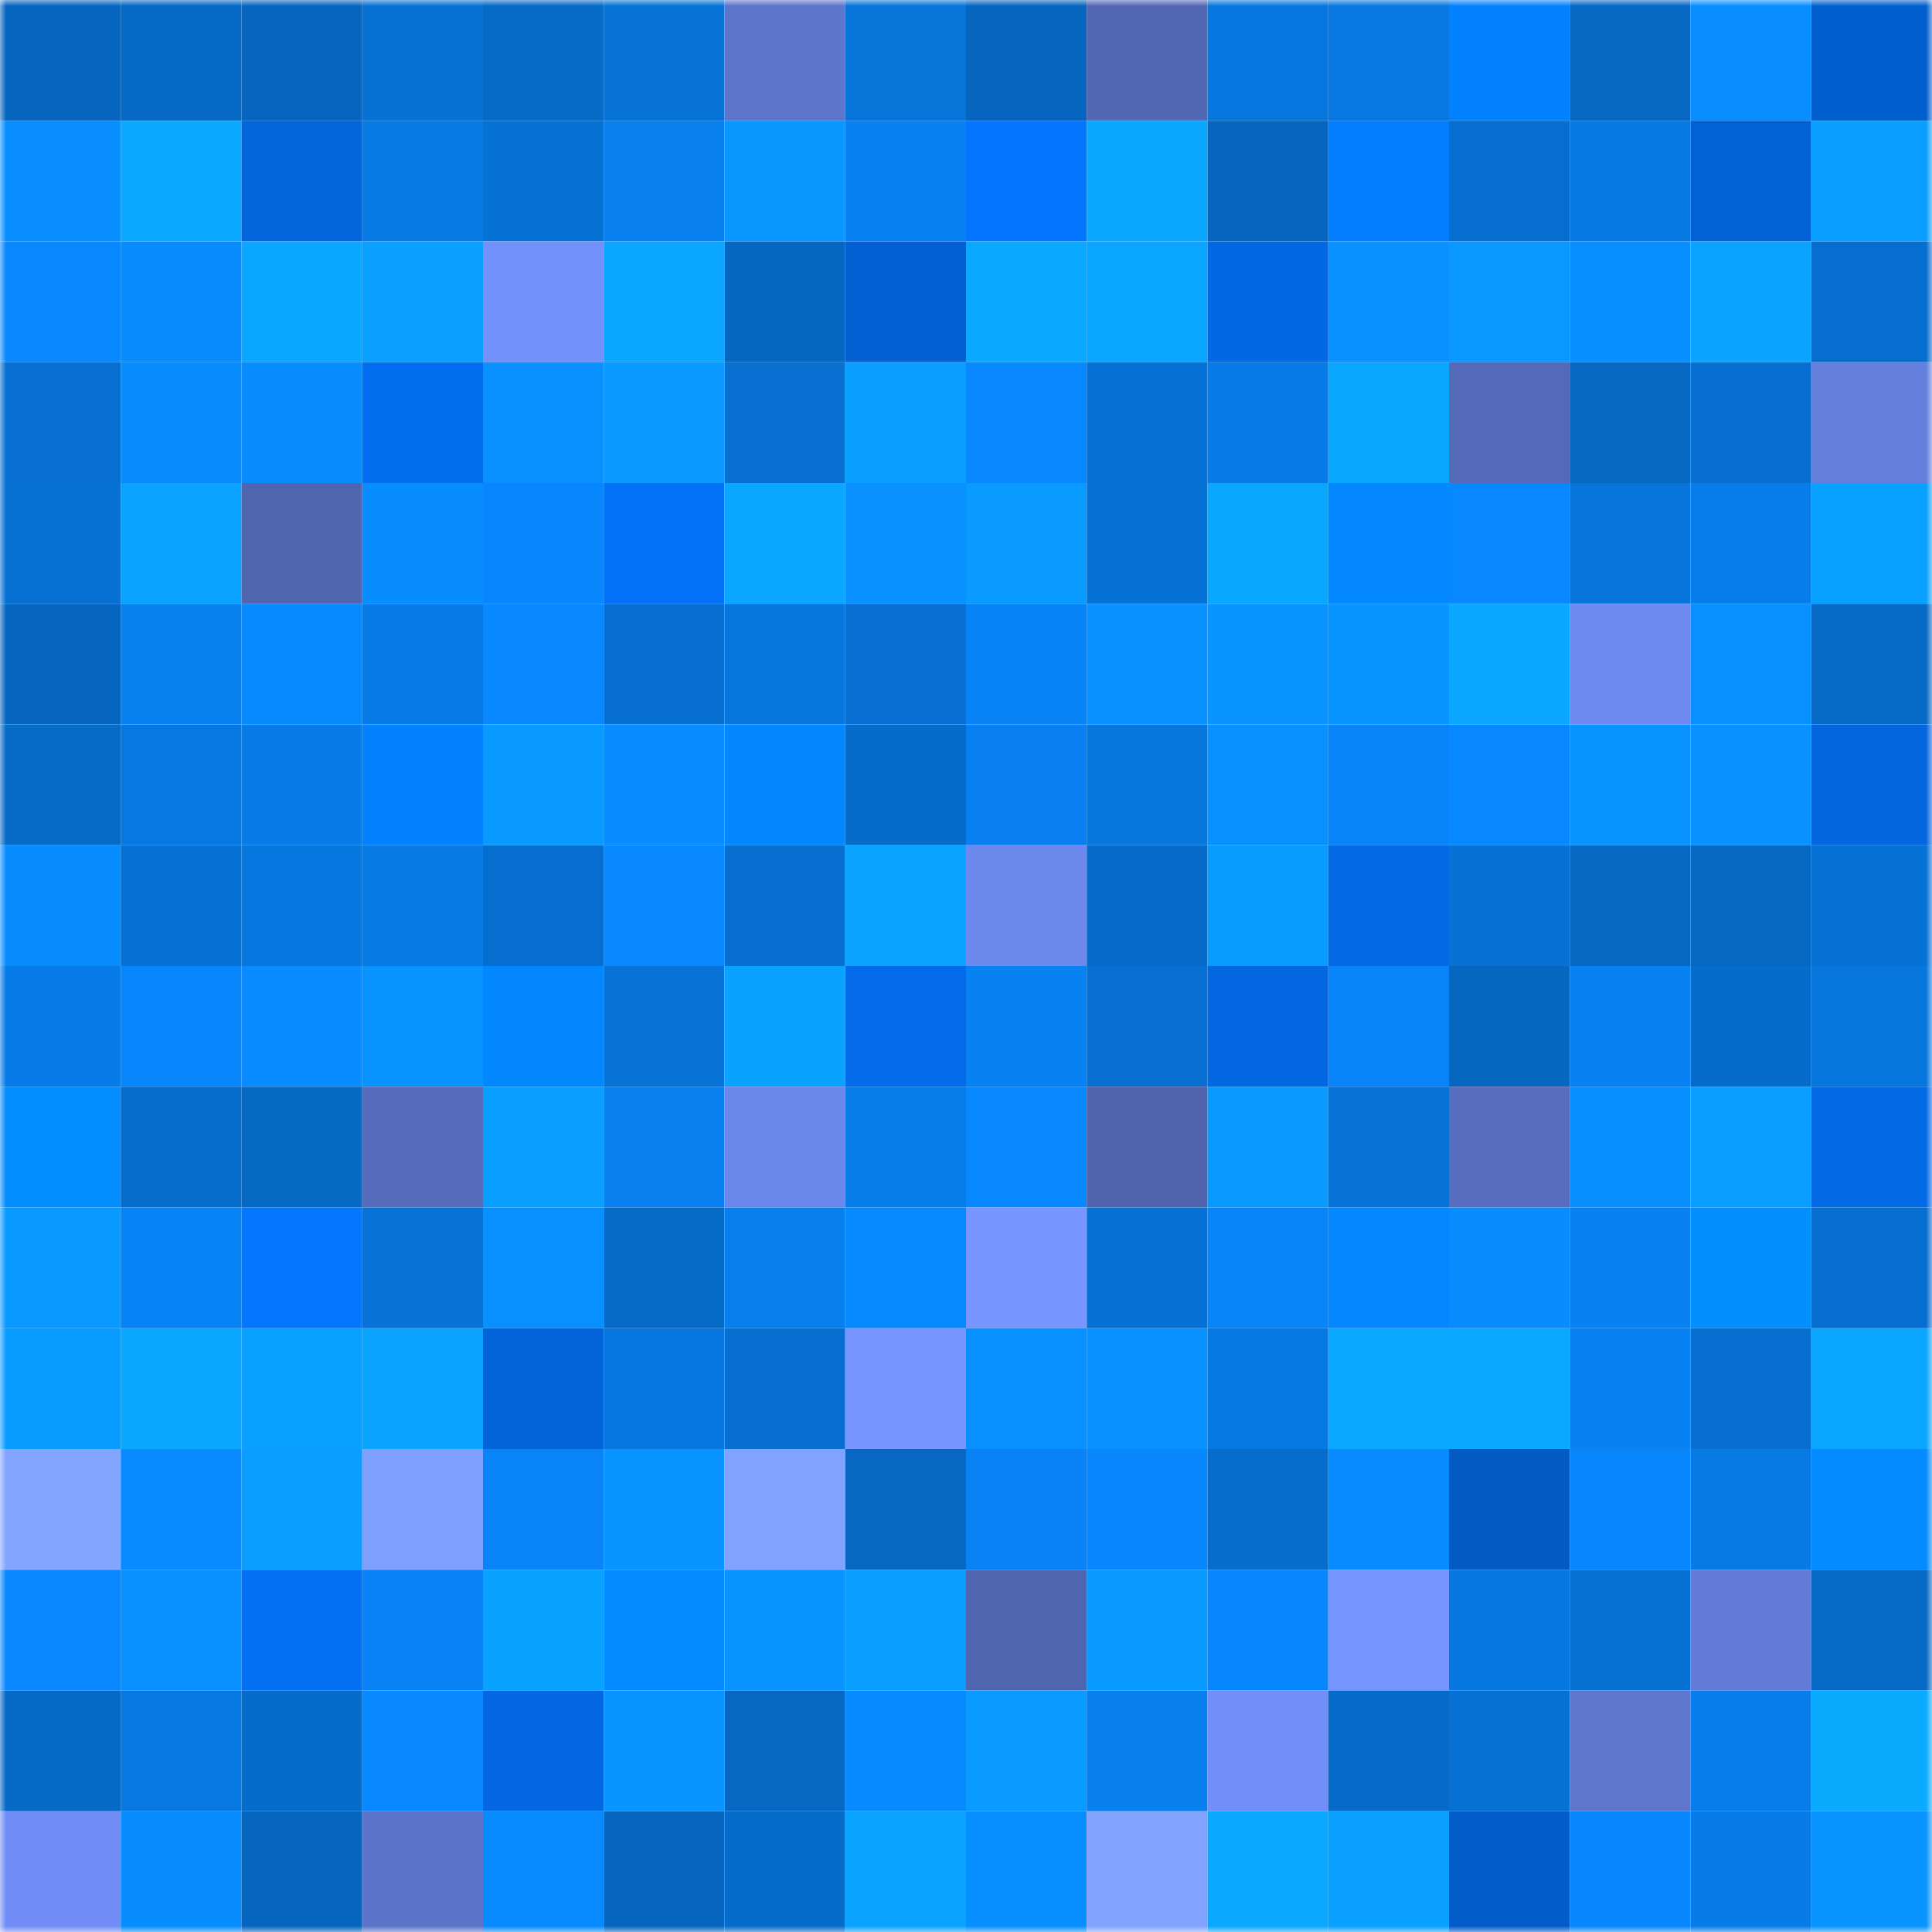 <svg viewBox="0 0 160 160" fill="none" role="img" xmlns="http://www.w3.org/2000/svg" width="240" height="240" name="ens%2Crose1.eth"><mask id="963440811" mask-type="alpha" maskUnits="userSpaceOnUse" x="0" y="0" width="160" height="160"><rect width="160" height="160" fill="#FFFFFF"></rect></mask><g mask="url(#963440811)"><rect x="0" y="0" width="10" height="10" fill="#0666bf"></rect><rect x="10" y="0" width="10" height="10" fill="#0669c5"></rect><rect x="20" y="0" width="10" height="10" fill="#0666bf"></rect><rect x="30" y="0" width="10" height="10" fill="#0771d4"></rect><rect x="40" y="0" width="10" height="10" fill="#066ac7"></rect><rect x="50" y="0" width="10" height="10" fill="#0773d7"></rect><rect x="60" y="0" width="10" height="10" fill="#5d75ca"></rect><rect x="70" y="0" width="10" height="10" fill="#0774da"></rect><rect x="80" y="0" width="10" height="10" fill="#0666bf"></rect><rect x="90" y="0" width="10" height="10" fill="#5368b5"></rect><rect x="100" y="0" width="10" height="10" fill="#0777df"></rect><rect x="110" y="0" width="10" height="10" fill="#0778e0"></rect><rect x="120" y="0" width="10" height="10" fill="#0382ff"></rect><rect x="130" y="0" width="10" height="10" fill="#0668c3"></rect><rect x="140" y="0" width="10" height="10" fill="#088eff"></rect><rect x="150" y="0" width="10" height="10" fill="#025fce"></rect><rect x="0" y="10" width="10" height="10" fill="#088eff"></rect><rect x="10" y="10" width="10" height="10" fill="#0aa9ff"></rect><rect x="20" y="10" width="10" height="10" fill="#0365dc"></rect><rect x="30" y="10" width="10" height="10" fill="#077ae4"></rect><rect x="40" y="10" width="10" height="10" fill="#0772d6"></rect><rect x="50" y="10" width="10" height="10" fill="#0880ef"></rect><rect x="60" y="10" width="10" height="10" fill="#0996ff"></rect><rect x="70" y="10" width="10" height="10" fill="#0881f2"></rect><rect x="80" y="10" width="10" height="10" fill="#0375ff"></rect><rect x="90" y="10" width="10" height="10" fill="#0aa7ff"></rect><rect x="100" y="10" width="10" height="10" fill="#0666bf"></rect><rect x="110" y="10" width="10" height="10" fill="#037dff"></rect><rect x="120" y="10" width="10" height="10" fill="#066ece"></rect><rect x="130" y="10" width="10" height="10" fill="#0779e3"></rect><rect x="140" y="10" width="10" height="10" fill="#0261d4"></rect><rect x="150" y="10" width="10" height="10" fill="#099dff"></rect><rect x="0" y="20" width="10" height="10" fill="#0888ff"></rect><rect x="10" y="20" width="10" height="10" fill="#088dff"></rect><rect x="20" y="20" width="10" height="10" fill="#0aa6ff"></rect><rect x="30" y="20" width="10" height="10" fill="#09a0ff"></rect><rect x="40" y="20" width="10" height="10" fill="#7391fb"></rect><rect x="50" y="20" width="10" height="10" fill="#0aa6ff"></rect><rect x="60" y="20" width="10" height="10" fill="#0667c2"></rect><rect x="70" y="20" width="10" height="10" fill="#0260d2"></rect><rect x="80" y="20" width="10" height="10" fill="#0aa9ff"></rect><rect x="90" y="20" width="10" height="10" fill="#0aa5ff"></rect><rect x="100" y="20" width="10" height="10" fill="#0368e3"></rect><rect x="110" y="20" width="10" height="10" fill="#0991ff"></rect><rect x="120" y="20" width="10" height="10" fill="#0998ff"></rect><rect x="130" y="20" width="10" height="10" fill="#088fff"></rect><rect x="140" y="20" width="10" height="10" fill="#0aa4ff"></rect><rect x="150" y="20" width="10" height="10" fill="#066ece"></rect><rect x="0" y="30" width="10" height="10" fill="#0770d2"></rect><rect x="10" y="30" width="10" height="10" fill="#088dff"></rect><rect x="20" y="30" width="10" height="10" fill="#088dff"></rect><rect x="30" y="30" width="10" height="10" fill="#036ef0"></rect><rect x="40" y="30" width="10" height="10" fill="#0992ff"></rect><rect x="50" y="30" width="10" height="10" fill="#0999ff"></rect><rect x="60" y="30" width="10" height="10" fill="#0770d1"></rect><rect x="70" y="30" width="10" height="10" fill="#099fff"></rect><rect x="80" y="30" width="10" height="10" fill="#0888ff"></rect><rect x="90" y="30" width="10" height="10" fill="#0772d5"></rect><rect x="100" y="30" width="10" height="10" fill="#077be7"></rect><rect x="110" y="30" width="10" height="10" fill="#0aa7ff"></rect><rect x="120" y="30" width="10" height="10" fill="#5469b7"></rect><rect x="130" y="30" width="10" height="10" fill="#0668c3"></rect><rect x="140" y="30" width="10" height="10" fill="#076fd0"></rect><rect x="150" y="30" width="10" height="10" fill="#657fdd"></rect><rect x="0" y="40" width="10" height="10" fill="#0770d3"></rect><rect x="10" y="40" width="10" height="10" fill="#0aa3ff"></rect><rect x="20" y="40" width="10" height="10" fill="#5065af"></rect><rect x="30" y="40" width="10" height="10" fill="#088dff"></rect><rect x="40" y="40" width="10" height="10" fill="#0887fd"></rect><rect x="50" y="40" width="10" height="10" fill="#0371f7"></rect><rect x="60" y="40" width="10" height="10" fill="#0aa6ff"></rect><rect x="70" y="40" width="10" height="10" fill="#0992ff"></rect><rect x="80" y="40" width="10" height="10" fill="#099bff"></rect><rect x="90" y="40" width="10" height="10" fill="#0772d5"></rect><rect x="100" y="40" width="10" height="10" fill="#0aa7ff"></rect><rect x="110" y="40" width="10" height="10" fill="#0388ff"></rect><rect x="120" y="40" width="10" height="10" fill="#0888ff"></rect><rect x="130" y="40" width="10" height="10" fill="#0775db"></rect><rect x="140" y="40" width="10" height="10" fill="#077deb"></rect><rect x="150" y="40" width="10" height="10" fill="#09a1ff"></rect><rect x="0" y="50" width="10" height="10" fill="#0666bf"></rect><rect x="10" y="50" width="10" height="10" fill="#0881f1"></rect><rect x="20" y="50" width="10" height="10" fill="#088aff"></rect><rect x="30" y="50" width="10" height="10" fill="#077ce8"></rect><rect x="40" y="50" width="10" height="10" fill="#0888fe"></rect><rect x="50" y="50" width="10" height="10" fill="#076fcf"></rect><rect x="60" y="50" width="10" height="10" fill="#0776dd"></rect><rect x="70" y="50" width="10" height="10" fill="#0770d2"></rect><rect x="80" y="50" width="10" height="10" fill="#0883f6"></rect><rect x="90" y="50" width="10" height="10" fill="#0992ff"></rect><rect x="100" y="50" width="10" height="10" fill="#0994ff"></rect><rect x="110" y="50" width="10" height="10" fill="#0995ff"></rect><rect x="120" y="50" width="10" height="10" fill="#0aa6ff"></rect><rect x="130" y="50" width="10" height="10" fill="#6e8af0"></rect><rect x="140" y="50" width="10" height="10" fill="#0890ff"></rect><rect x="150" y="50" width="10" height="10" fill="#066ac6"></rect><rect x="0" y="60" width="10" height="10" fill="#066ac7"></rect><rect x="10" y="60" width="10" height="10" fill="#0778e1"></rect><rect x="20" y="60" width="10" height="10" fill="#077ce9"></rect><rect x="30" y="60" width="10" height="10" fill="#0382ff"></rect><rect x="40" y="60" width="10" height="10" fill="#099aff"></rect><rect x="50" y="60" width="10" height="10" fill="#088cff"></rect><rect x="60" y="60" width="10" height="10" fill="#0387ff"></rect><rect x="70" y="60" width="10" height="10" fill="#066cca"></rect><rect x="80" y="60" width="10" height="10" fill="#0880f1"></rect><rect x="90" y="60" width="10" height="10" fill="#0776dd"></rect><rect x="100" y="60" width="10" height="10" fill="#0992ff"></rect><rect x="110" y="60" width="10" height="10" fill="#0884f8"></rect><rect x="120" y="60" width="10" height="10" fill="#0888ff"></rect><rect x="130" y="60" width="10" height="10" fill="#0993ff"></rect><rect x="140" y="60" width="10" height="10" fill="#0991ff"></rect><rect x="150" y="60" width="10" height="10" fill="#0366de"></rect><rect x="0" y="70" width="10" height="10" fill="#088dff"></rect><rect x="10" y="70" width="10" height="10" fill="#0772d5"></rect><rect x="20" y="70" width="10" height="10" fill="#0777e0"></rect><rect x="30" y="70" width="10" height="10" fill="#077ae4"></rect><rect x="40" y="70" width="10" height="10" fill="#066ece"></rect><rect x="50" y="70" width="10" height="10" fill="#0888ff"></rect><rect x="60" y="70" width="10" height="10" fill="#076fcf"></rect><rect x="70" y="70" width="10" height="10" fill="#0aa3ff"></rect><rect x="80" y="70" width="10" height="10" fill="#6d89ed"></rect><rect x="90" y="70" width="10" height="10" fill="#066bc9"></rect><rect x="100" y="70" width="10" height="10" fill="#099cff"></rect><rect x="110" y="70" width="10" height="10" fill="#0369e4"></rect><rect x="120" y="70" width="10" height="10" fill="#0771d5"></rect><rect x="130" y="70" width="10" height="10" fill="#0668c3"></rect><rect x="140" y="70" width="10" height="10" fill="#0668c3"></rect><rect x="150" y="70" width="10" height="10" fill="#0772d6"></rect><rect x="0" y="80" width="10" height="10" fill="#077ce8"></rect><rect x="10" y="80" width="10" height="10" fill="#0887fd"></rect><rect x="20" y="80" width="10" height="10" fill="#088cff"></rect><rect x="30" y="80" width="10" height="10" fill="#0993ff"></rect><rect x="40" y="80" width="10" height="10" fill="#0387ff"></rect><rect x="50" y="80" width="10" height="10" fill="#0773d7"></rect><rect x="60" y="80" width="10" height="10" fill="#0aa2ff"></rect><rect x="70" y="80" width="10" height="10" fill="#036bea"></rect><rect x="80" y="80" width="10" height="10" fill="#0881f3"></rect><rect x="90" y="80" width="10" height="10" fill="#0770d1"></rect><rect x="100" y="80" width="10" height="10" fill="#0367e1"></rect><rect x="110" y="80" width="10" height="10" fill="#0884f8"></rect><rect x="120" y="80" width="10" height="10" fill="#0667c0"></rect><rect x="130" y="80" width="10" height="10" fill="#0882f3"></rect><rect x="140" y="80" width="10" height="10" fill="#066ccb"></rect><rect x="150" y="80" width="10" height="10" fill="#0777de"></rect><rect x="0" y="90" width="10" height="10" fill="#048dff"></rect><rect x="10" y="90" width="10" height="10" fill="#066dcd"></rect><rect x="20" y="90" width="10" height="10" fill="#0669c4"></rect><rect x="30" y="90" width="10" height="10" fill="#566cbb"></rect><rect x="40" y="90" width="10" height="10" fill="#099fff"></rect><rect x="50" y="90" width="10" height="10" fill="#0880ef"></rect><rect x="60" y="90" width="10" height="10" fill="#6c87eb"></rect><rect x="70" y="90" width="10" height="10" fill="#077dea"></rect><rect x="80" y="90" width="10" height="10" fill="#0888ff"></rect><rect x="90" y="90" width="10" height="10" fill="#5064ae"></rect><rect x="100" y="90" width="10" height="10" fill="#099aff"></rect><rect x="110" y="90" width="10" height="10" fill="#0773d8"></rect><rect x="120" y="90" width="10" height="10" fill="#576dbd"></rect><rect x="130" y="90" width="10" height="10" fill="#088fff"></rect><rect x="140" y="90" width="10" height="10" fill="#099eff"></rect><rect x="150" y="90" width="10" height="10" fill="#036ae6"></rect><rect x="0" y="100" width="10" height="10" fill="#0999ff"></rect><rect x="10" y="100" width="10" height="10" fill="#0883f5"></rect><rect x="20" y="100" width="10" height="10" fill="#0378ff"></rect><rect x="30" y="100" width="10" height="10" fill="#0773d8"></rect><rect x="40" y="100" width="10" height="10" fill="#0890ff"></rect><rect x="50" y="100" width="10" height="10" fill="#066ac7"></rect><rect x="60" y="100" width="10" height="10" fill="#077fee"></rect><rect x="70" y="100" width="10" height="10" fill="#088aff"></rect><rect x="80" y="100" width="10" height="10" fill="#7896ff"></rect><rect x="90" y="100" width="10" height="10" fill="#0772d5"></rect><rect x="100" y="100" width="10" height="10" fill="#0885f9"></rect><rect x="110" y="100" width="10" height="10" fill="#0388ff"></rect><rect x="120" y="100" width="10" height="10" fill="#088dff"></rect><rect x="130" y="100" width="10" height="10" fill="#0882f3"></rect><rect x="140" y="100" width="10" height="10" fill="#048fff"></rect><rect x="150" y="100" width="10" height="10" fill="#066ece"></rect><rect x="0" y="110" width="10" height="10" fill="#099cff"></rect><rect x="10" y="110" width="10" height="10" fill="#0aa7ff"></rect><rect x="20" y="110" width="10" height="10" fill="#09a1ff"></rect><rect x="30" y="110" width="10" height="10" fill="#0aa4ff"></rect><rect x="40" y="110" width="10" height="10" fill="#0364da"></rect><rect x="50" y="110" width="10" height="10" fill="#0777df"></rect><rect x="60" y="110" width="10" height="10" fill="#076fd0"></rect><rect x="70" y="110" width="10" height="10" fill="#7896ff"></rect><rect x="80" y="110" width="10" height="10" fill="#0890ff"></rect><rect x="90" y="110" width="10" height="10" fill="#0992ff"></rect><rect x="100" y="110" width="10" height="10" fill="#0779e3"></rect><rect x="110" y="110" width="10" height="10" fill="#0aa9ff"></rect><rect x="120" y="110" width="10" height="10" fill="#0aa8ff"></rect><rect x="130" y="110" width="10" height="10" fill="#0882f3"></rect><rect x="140" y="110" width="10" height="10" fill="#076fd1"></rect><rect x="150" y="110" width="10" height="10" fill="#0aa5ff"></rect><rect x="0" y="120" width="10" height="10" fill="#83a5ff"></rect><rect x="10" y="120" width="10" height="10" fill="#088bff"></rect><rect x="20" y="120" width="10" height="10" fill="#099eff"></rect><rect x="30" y="120" width="10" height="10" fill="#7fa0ff"></rect><rect x="40" y="120" width="10" height="10" fill="#0884f7"></rect><rect x="50" y="120" width="10" height="10" fill="#0995ff"></rect><rect x="60" y="120" width="10" height="10" fill="#81a3ff"></rect><rect x="70" y="120" width="10" height="10" fill="#0668c2"></rect><rect x="80" y="120" width="10" height="10" fill="#0882f4"></rect><rect x="90" y="120" width="10" height="10" fill="#0887fd"></rect><rect x="100" y="120" width="10" height="10" fill="#066dcd"></rect><rect x="110" y="120" width="10" height="10" fill="#088bff"></rect><rect x="120" y="120" width="10" height="10" fill="#025ac3"></rect><rect x="130" y="120" width="10" height="10" fill="#0886fb"></rect><rect x="140" y="120" width="10" height="10" fill="#077ae4"></rect><rect x="150" y="120" width="10" height="10" fill="#048bff"></rect><rect x="0" y="130" width="10" height="10" fill="#0887fe"></rect><rect x="10" y="130" width="10" height="10" fill="#0890ff"></rect><rect x="20" y="130" width="10" height="10" fill="#036ff2"></rect><rect x="30" y="130" width="10" height="10" fill="#0882f4"></rect><rect x="40" y="130" width="10" height="10" fill="#0aa2ff"></rect><rect x="50" y="130" width="10" height="10" fill="#048bff"></rect><rect x="60" y="130" width="10" height="10" fill="#0994ff"></rect><rect x="70" y="130" width="10" height="10" fill="#099fff"></rect><rect x="80" y="130" width="10" height="10" fill="#5065af"></rect><rect x="90" y="130" width="10" height="10" fill="#099aff"></rect><rect x="100" y="130" width="10" height="10" fill="#0886fb"></rect><rect x="110" y="130" width="10" height="10" fill="#7795ff"></rect><rect x="120" y="130" width="10" height="10" fill="#0777e0"></rect><rect x="130" y="130" width="10" height="10" fill="#0771d3"></rect><rect x="140" y="130" width="10" height="10" fill="#627bd6"></rect><rect x="150" y="130" width="10" height="10" fill="#066ac6"></rect><rect x="0" y="140" width="10" height="10" fill="#0669c5"></rect><rect x="10" y="140" width="10" height="10" fill="#0778e1"></rect><rect x="20" y="140" width="10" height="10" fill="#066ccb"></rect><rect x="30" y="140" width="10" height="10" fill="#0889ff"></rect><rect x="40" y="140" width="10" height="10" fill="#0368e2"></rect><rect x="50" y="140" width="10" height="10" fill="#0995ff"></rect><rect x="60" y="140" width="10" height="10" fill="#0668c2"></rect><rect x="70" y="140" width="10" height="10" fill="#088aff"></rect><rect x="80" y="140" width="10" height="10" fill="#099bff"></rect><rect x="90" y="140" width="10" height="10" fill="#077fed"></rect><rect x="100" y="140" width="10" height="10" fill="#728ff9"></rect><rect x="110" y="140" width="10" height="10" fill="#066bc8"></rect><rect x="120" y="140" width="10" height="10" fill="#0771d3"></rect><rect x="130" y="140" width="10" height="10" fill="#5e76cc"></rect><rect x="140" y="140" width="10" height="10" fill="#077deb"></rect><rect x="150" y="140" width="10" height="10" fill="#0aaaff"></rect><rect x="0" y="150" width="10" height="10" fill="#718df5"></rect><rect x="10" y="150" width="10" height="10" fill="#088dff"></rect><rect x="20" y="150" width="10" height="10" fill="#0666bf"></rect><rect x="30" y="150" width="10" height="10" fill="#5c74c9"></rect><rect x="40" y="150" width="10" height="10" fill="#088bff"></rect><rect x="50" y="150" width="10" height="10" fill="#0666bf"></rect><rect x="60" y="150" width="10" height="10" fill="#066cca"></rect><rect x="70" y="150" width="10" height="10" fill="#0aa3ff"></rect><rect x="80" y="150" width="10" height="10" fill="#088fff"></rect><rect x="90" y="150" width="10" height="10" fill="#81a2ff"></rect><rect x="100" y="150" width="10" height="10" fill="#0aa8ff"></rect><rect x="110" y="150" width="10" height="10" fill="#09a0ff"></rect><rect x="120" y="150" width="10" height="10" fill="#025dcb"></rect><rect x="130" y="150" width="10" height="10" fill="#0886fb"></rect><rect x="140" y="150" width="10" height="10" fill="#077ce8"></rect><rect x="150" y="150" width="10" height="10" fill="#0994ff"></rect></g></svg>